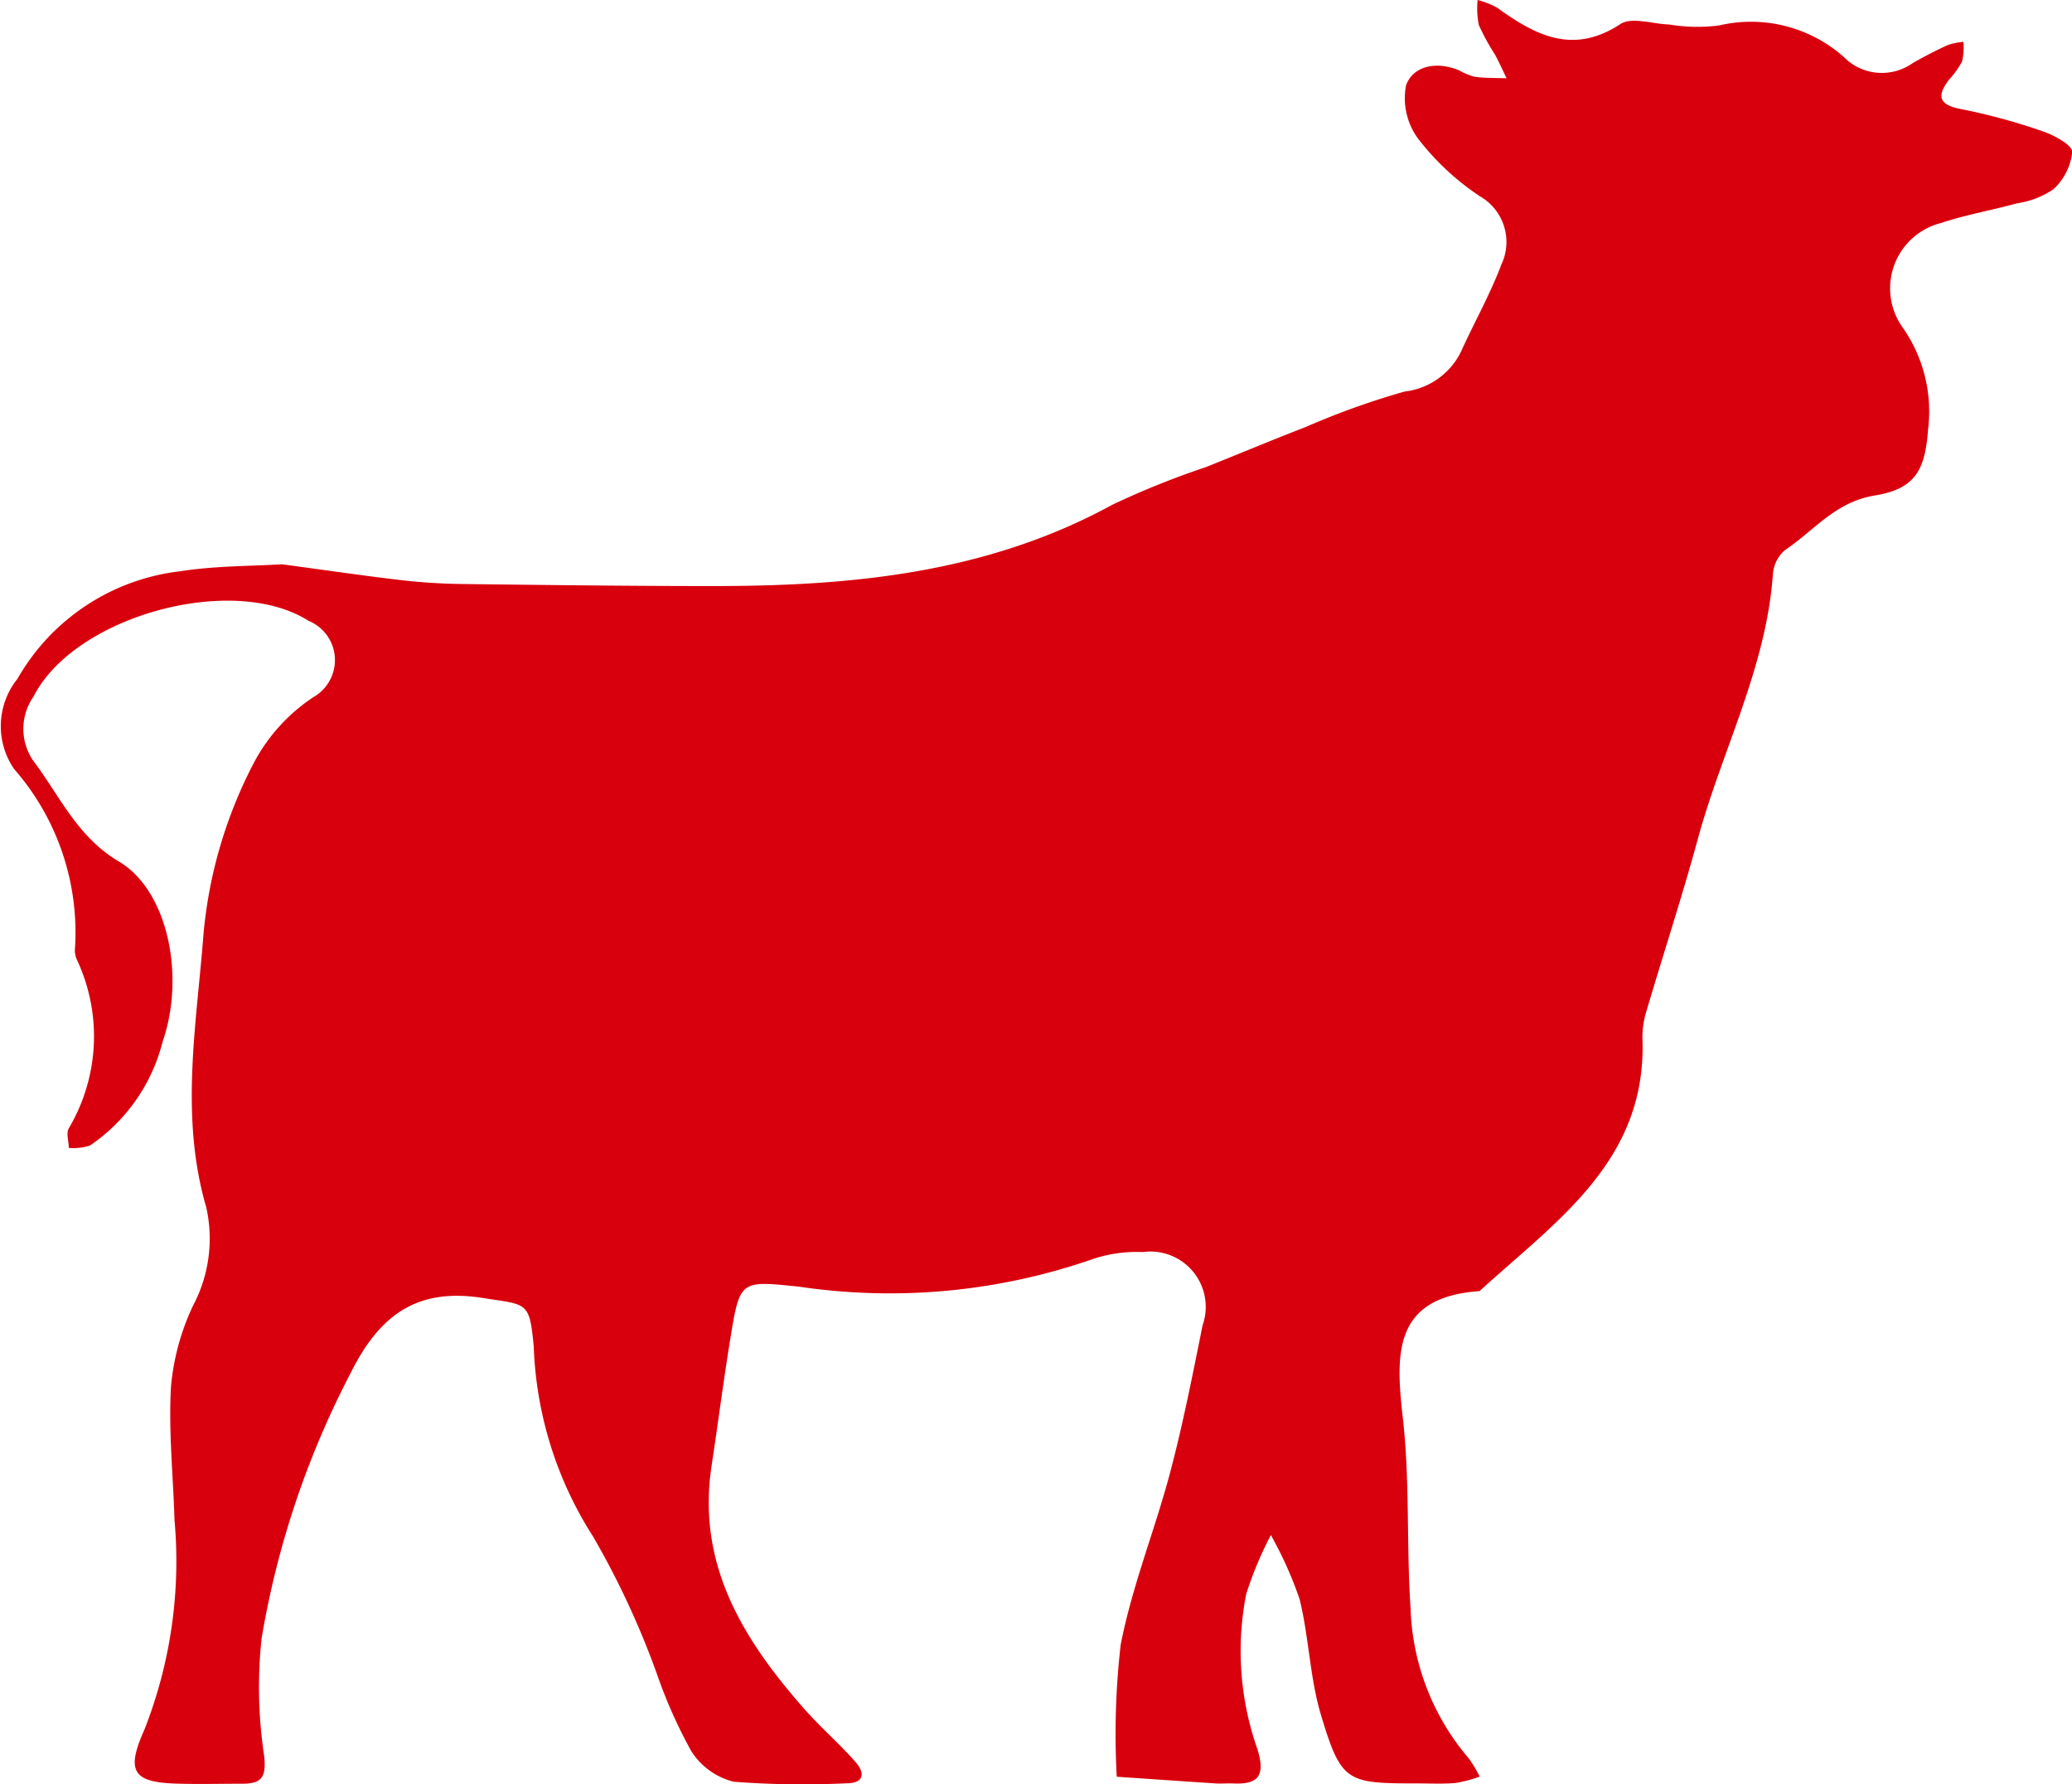 <svg xmlns="http://www.w3.org/2000/svg" width="59.404" height="51.137" viewBox="0 0 59.404 51.137">
  <path id="Path_17591" data-name="Path 17591" d="M205.459,309.321c1.287.173,2.405.338,3.527.467a17.357,17.357,0,0,0,1.769.1c2.365.028,4.731.058,7.1.057,3.958,0,7.837-.376,11.407-2.329a24.217,24.217,0,0,1,2.687-1.081c.948-.379,1.89-.774,2.843-1.142a22.487,22.487,0,0,1,2.851-1.023,2.062,2.062,0,0,0,1.621-1.15c.376-.833.832-1.635,1.153-2.488a1.51,1.51,0,0,0-.619-1.962,7.425,7.425,0,0,1-1.755-1.632,1.952,1.952,0,0,1-.356-1.551c.212-.57.9-.689,1.528-.419a1.814,1.814,0,0,0,.448.182c.3.037.6.03.905.041-.11-.227-.214-.458-.333-.68a6.43,6.43,0,0,1-.463-.846,2.461,2.461,0,0,1-.035-.719,2.433,2.433,0,0,1,.563.224c1.094.789,2.171,1.36,3.532.466.323-.212.925,0,1.4.013a4.876,4.876,0,0,0,1.43.027,4.01,4.01,0,0,1,3.569.9,1.531,1.531,0,0,0,1.983.178c.325-.186.659-.359,1-.515a2,2,0,0,1,.452-.093,1.825,1.825,0,0,1-.04.564,2.519,2.519,0,0,1-.374.521c-.366.486-.284.724.355.845a17.134,17.134,0,0,1,2.333.635c.328.112.846.392.844.591a1.687,1.687,0,0,1-.542,1.072,2.5,2.5,0,0,1-1.037.4c-.723.2-1.468.327-2.178.564a1.931,1.931,0,0,0-1.094,3.01,4.185,4.185,0,0,1,.72,2.893c-.085,1.175-.362,1.719-1.533,1.909-1.127.183-1.743,1.011-2.573,1.567a1,1,0,0,0-.344.687c-.19,2.679-1.46,5.05-2.151,7.585-.449,1.649-.983,3.275-1.467,4.914a2.529,2.529,0,0,0-.123.8c.14,3.51-2.476,5.244-4.669,7.251-2.466.174-2.413,1.767-2.2,3.636.206,1.8.1,3.643.222,5.46a6.949,6.949,0,0,0,1.66,4.288,3.319,3.319,0,0,1,.321.533,3.99,3.99,0,0,1-.692.182c-.375.032-.754.011-1.132.012-1.995,0-2.148-.044-2.724-1.956-.323-1.071-.344-2.23-.614-3.322a10.926,10.926,0,0,0-.825-1.84,10.594,10.594,0,0,0-.705,1.684,8.467,8.467,0,0,0,.322,4.459c.227.74.038,1.013-.7.976-.161-.008-.324.01-.486,0-.95-.061-1.9-.128-2.849-.192a22.3,22.3,0,0,1,.113-3.784c.325-1.678.982-3.289,1.421-4.949.367-1.387.644-2.8.927-4.206a1.587,1.587,0,0,0-1.715-2.1,3.96,3.96,0,0,0-1.43.2,17.723,17.723,0,0,1-8.424.792c-1.679-.173-1.695-.2-1.967,1.47-.2,1.221-.356,2.449-.542,3.672-.429,2.834.918,4.991,2.679,6.983.463.524,1,.984,1.457,1.51.271.31.237.6-.271.6a26.2,26.2,0,0,1-3.231-.045,2.021,2.021,0,0,1-1.218-.882,14.046,14.046,0,0,1-.928-2.054,24.094,24.094,0,0,0-1.885-4.093,10.781,10.781,0,0,1-1.7-5.435c-.123-1.314-.181-1.2-1.448-1.4-1.912-.307-2.979.5-3.8,2.145a25.6,25.6,0,0,0-2.556,7.616,13.2,13.2,0,0,0,.074,3.36c.065.6-.062.8-.624.8-.593,0-1.187.015-1.78,0-1.32-.026-1.591-.3-1.029-1.549a13.187,13.187,0,0,0,.863-6.009c-.038-1.28-.175-2.563-.1-3.837a6.856,6.856,0,0,1,.63-2.305,4.1,4.1,0,0,0,.38-2.822c-.764-2.622-.277-5.234-.077-7.851a13.121,13.121,0,0,1,1.451-4.906,5.132,5.132,0,0,1,1.7-1.867,1.219,1.219,0,0,0-.143-2.188c-2.186-1.381-6.72-.129-7.885,2.177a1.613,1.613,0,0,0-.011,1.828c.765,1.01,1.26,2.186,2.467,2.9,1.4.834,1.9,3.281,1.247,5.16a5.1,5.1,0,0,1-2.083,2.977,1.58,1.58,0,0,1-.607.068c0-.189-.08-.414,0-.562a5.168,5.168,0,0,0,.252-4.791.679.679,0,0,1-.078-.312,7.113,7.113,0,0,0-1.745-5.2,2.17,2.17,0,0,1,.1-2.582,6.194,6.194,0,0,1,4.692-3.085C203.561,309.363,204.592,309.375,205.459,309.321Z" transform="translate(-197.374 -293.147)" fill="#d9000d"/>
</svg>
